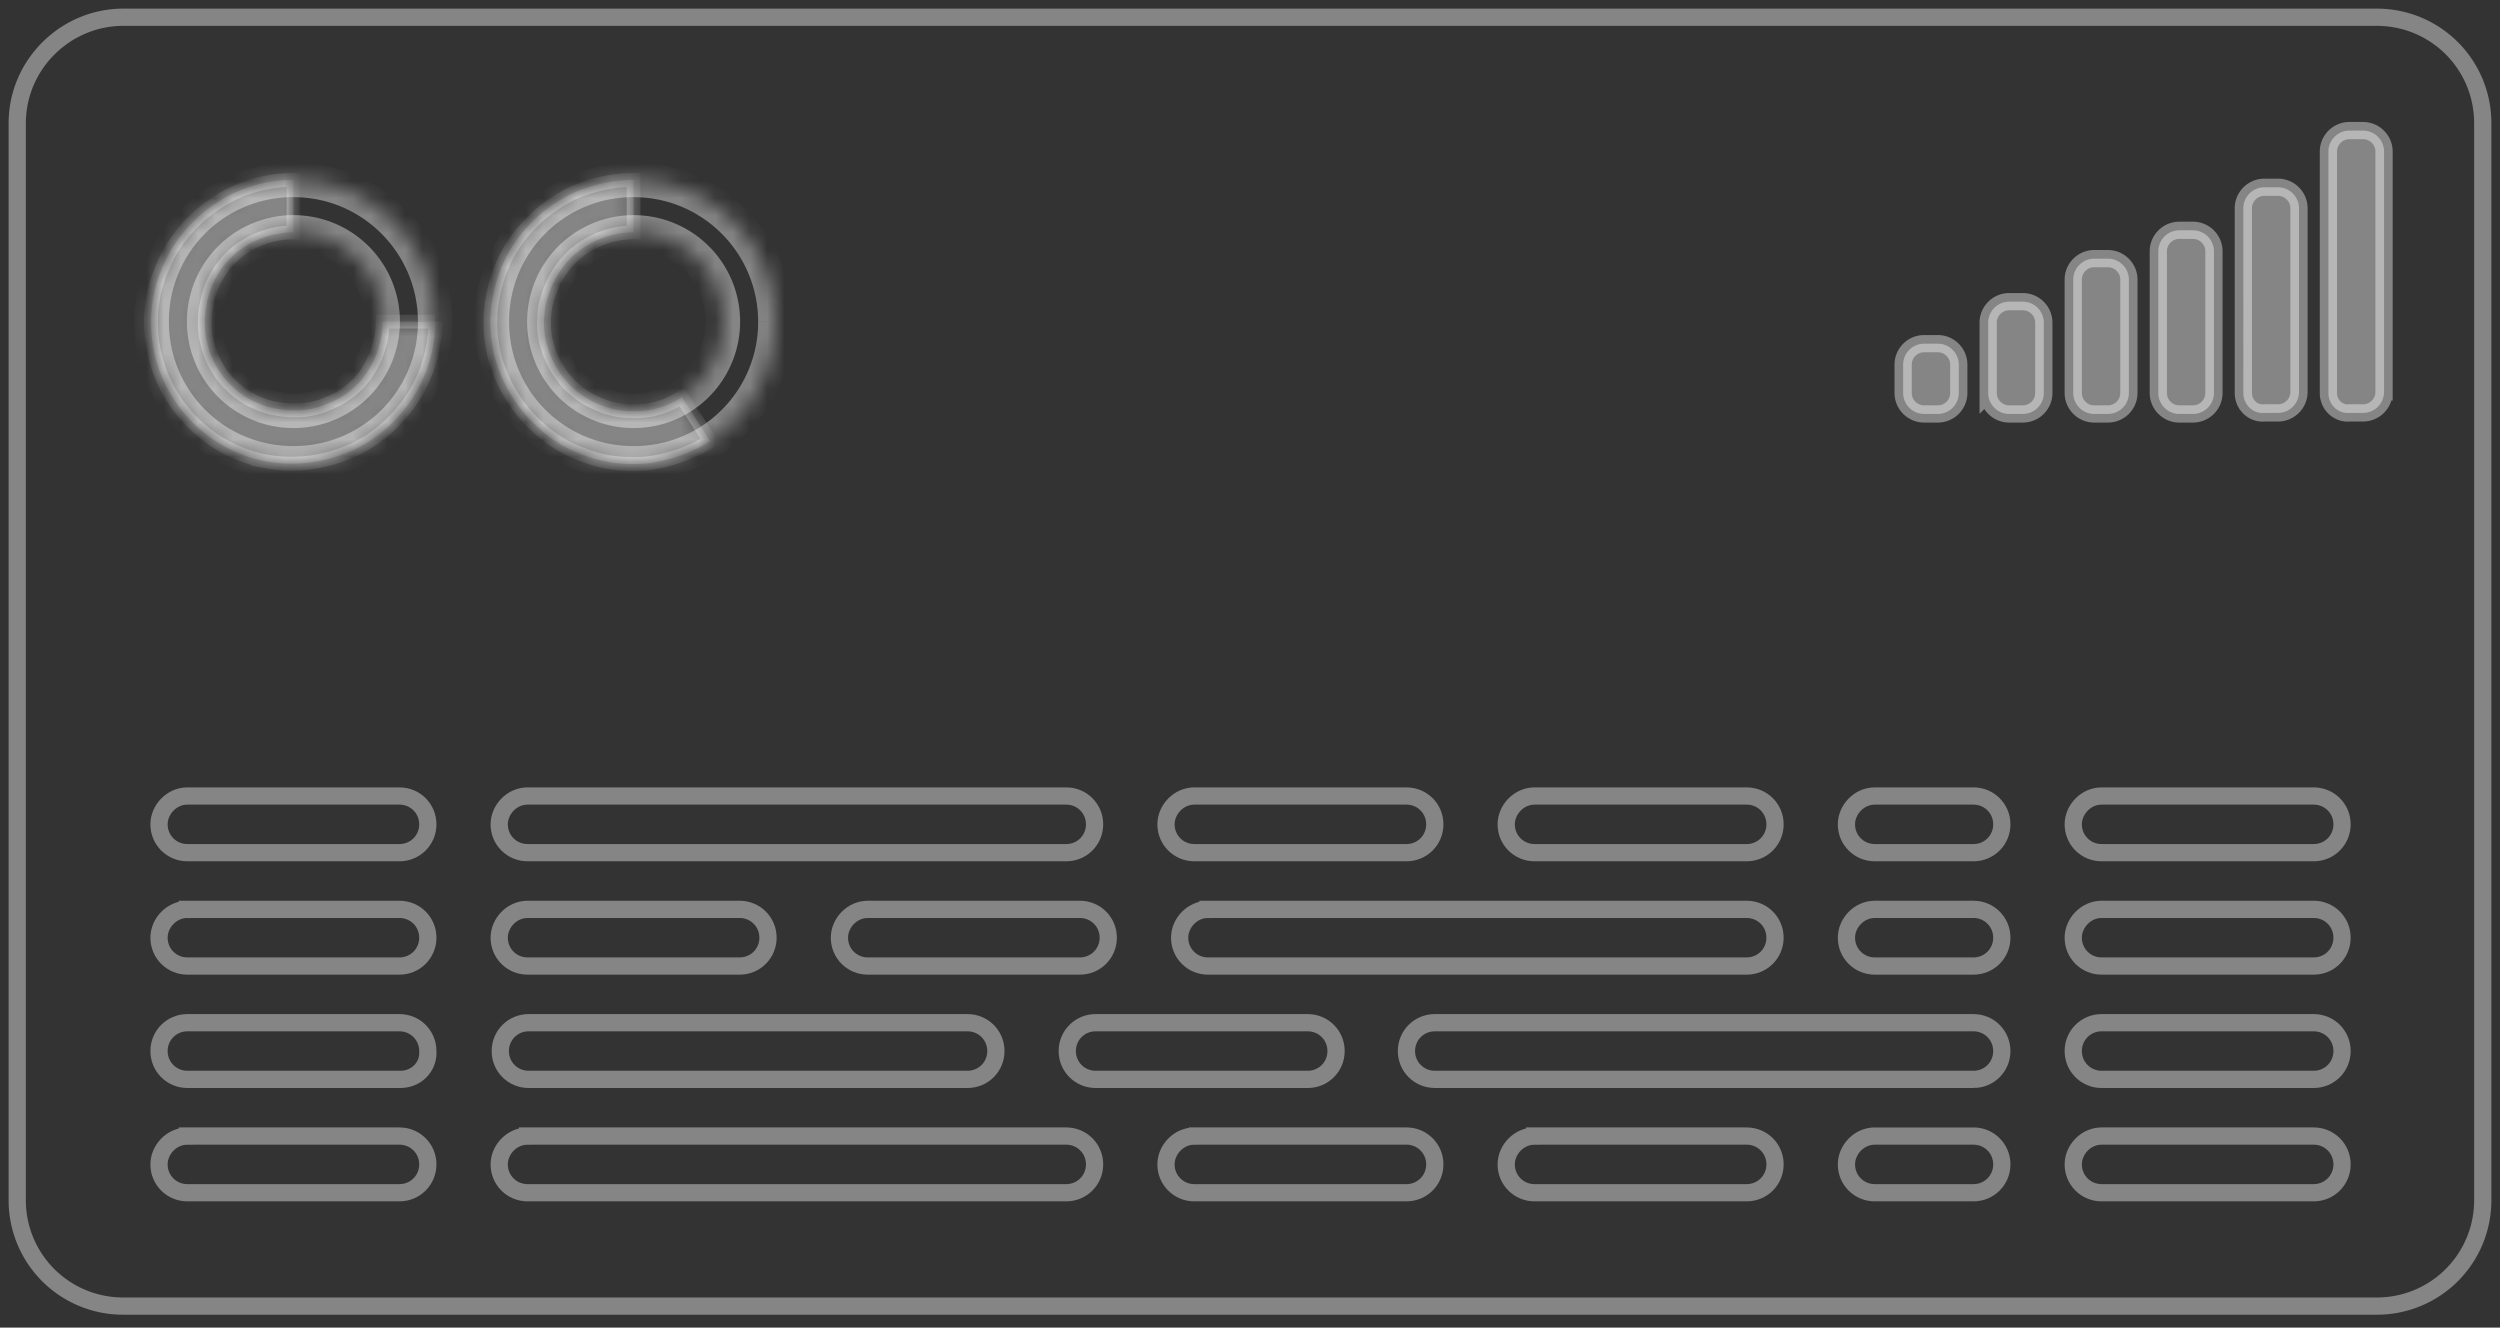 <svg xmlns="http://www.w3.org/2000/svg" width="145" height="77" fill="none"><rect width="100%" height="100%" fill="#333333" stroke="none"/><g clip-path="url(#a)"><path stroke="#fff" stroke-opacity=".4" d="M7.151 1H137.85c3.409 0 6.15 2.74 6.15 6.148v62.457a6.133 6.133 0 0 1-6.151 6.148H7.151A6.133 6.133 0 0 1 1 69.605V7.148C1 3.74 3.802 1 7.151 1z"/><path stroke="#fff" stroke-opacity=".4" d="M10.867 65.891h12.302c.914 0 1.645.73 1.645 1.644 0 .913-.731 1.644-1.645 1.644H10.867c-.914 0-1.644-.73-1.644-1.644 0-.852.73-1.644 1.644-1.644zm0-13.148h12.302c.914 0 1.645.73 1.645 1.643s-.731 1.644-1.645 1.644H10.867c-.914 0-1.644-.73-1.644-1.644 0-.852.73-1.643 1.644-1.643zm123.328 9.861h-12.303c-.913 0-1.644-.73-1.644-1.643 0-.914.731-1.644 1.644-1.644h12.303c.913 0 1.644.73 1.644 1.644 0 .913-.731 1.643-1.644 1.643zM30.599 65.891h31.243c.913 0 1.644.73 1.644 1.644 0 .913-.73 1.644-1.644 1.644H30.599c-.914 0-1.645-.73-1.645-1.644 0-.852.73-1.644 1.645-1.644zm39.464-13.148h31.244c.913 0 1.644.73 1.644 1.643s-.731 1.644-1.644 1.644H70.063c-.913 0-1.644-.73-1.644-1.644 0-.852.73-1.643 1.644-1.643zm44.399 9.861H83.219c-.914 0-1.645-.73-1.645-1.643 0-.914.731-1.644 1.645-1.644h31.243c.913 0 1.644.73 1.644 1.644 0 .913-.731 1.643-1.644 1.643zm-45.19 3.287h12.303c.913 0 1.644.73 1.644 1.644 0 .913-.73 1.644-1.644 1.644H69.272c-.913 0-1.644-.73-1.644-1.644 0-.852.73-1.644 1.644-1.644zM30.599 52.743H42.9c.913 0 1.644.73 1.644 1.643s-.73 1.644-1.644 1.644H30.598c-.913 0-1.644-.73-1.644-1.644 0-.852.73-1.643 1.645-1.643zm45.251 9.861H63.546c-.914 0-1.645-.73-1.645-1.643 0-.914.731-1.644 1.645-1.644h12.302c.914 0 1.644.73 1.644 1.644 0 .913-.73 1.643-1.644 1.643zm13.155 3.287h12.302c.914 0 1.645.73 1.645 1.644 0 .913-.731 1.644-1.645 1.644H89.005c-.914 0-1.645-.73-1.645-1.644 0-.852.731-1.644 1.645-1.644zM50.332 52.743h12.302c.914 0 1.645.73 1.645 1.643s-.731 1.644-1.645 1.644H50.332c-.914 0-1.645-.73-1.645-1.644 0-.852.731-1.643 1.645-1.643zm58.405 13.148h5.725c.914 0 1.644.73 1.644 1.644 0 .913-.73 1.644-1.644 1.644h-5.725c-.913 0-1.644-.73-1.644-1.644 0-.852.731-1.644 1.644-1.644zm0-13.148h5.725c.914 0 1.644.73 1.644 1.643s-.73 1.644-1.644 1.644h-5.725c-.913 0-1.644-.73-1.644-1.644 0-.852.731-1.643 1.644-1.643zm-52.62 9.861H30.66c-.913 0-1.644-.73-1.644-1.643 0-.914.73-1.644 1.644-1.644h25.457c.914 0 1.645.73 1.645 1.644 0 .913-.731 1.643-1.645 1.643zm65.775 3.287h12.303c.913 0 1.644.73 1.644 1.644 0 .913-.731 1.644-1.644 1.644h-12.303c-.913 0-1.644-.73-1.644-1.644 0-.852.731-1.644 1.644-1.644zM10.867 46.168h12.302c.914 0 1.645.73 1.645 1.644 0 .913-.731 1.643-1.645 1.643H10.867c-.914 0-1.644-.73-1.644-1.643 0-.852.73-1.644 1.644-1.644zm19.732 0h31.243c.913 0 1.644.73 1.644 1.644 0 .913-.73 1.643-1.644 1.643H30.599c-.914 0-1.645-.73-1.645-1.643 0-.852.73-1.644 1.645-1.644zm38.673 0h12.303c.913 0 1.644.73 1.644 1.644 0 .913-.73 1.643-1.644 1.643H69.272c-.913 0-1.644-.73-1.644-1.643 0-.852.73-1.644 1.644-1.644zm19.733 0h12.302c.914 0 1.645.73 1.645 1.644 0 .913-.731 1.643-1.645 1.643H89.005c-.914 0-1.645-.73-1.645-1.643 0-.852.731-1.644 1.645-1.644zm19.732 0h5.725c.914 0 1.644.73 1.644 1.644 0 .913-.73 1.643-1.644 1.643h-5.725c-.913 0-1.644-.73-1.644-1.643 0-.852.731-1.644 1.644-1.644z"/><path fill="#fff" fill-opacity=".4" stroke="#fff" stroke-opacity=".4" d="M110.382 22.793v-1.644c0-.67.548-1.217 1.218-1.217h.792c.67 0 1.218.548 1.218 1.217v1.644a1.22 1.22 0 0 1-1.218 1.217h-.792c-.67 0-1.218-.548-1.218-1.217zm4.932 0v-4.079c0-.67.549-1.217 1.219-1.217h.791c.67 0 1.218.548 1.218 1.217v4.079a1.22 1.22 0 0 1-1.218 1.217h-.791c-.67 0-1.219-.548-1.219-1.217zm4.934 0v-6.575c0-.67.548-1.217 1.218-1.217h.792c.67 0 1.218.548 1.218 1.217v6.575a1.22 1.22 0 0 1-1.218 1.217h-.792c-.67 0-1.218-.548-1.218-1.217zm4.934 0v-8.218c0-.67.548-1.218 1.218-1.218h.791c.67 0 1.218.548 1.218 1.218v8.218a1.22 1.22 0 0 1-1.218 1.217h-.791c-.67 0-1.218-.548-1.218-1.217zm4.932 0V12.079c0-.67.548-1.217 1.218-1.217h.792c.67 0 1.218.547 1.218 1.217v10.653a1.22 1.22 0 0 1-1.218 1.217h-.792c-.67.061-1.218-.487-1.218-1.156zm4.933 0V8.792c0-.67.548-1.218 1.218-1.218h.792c.67 0 1.218.548 1.218 1.218v13.94a1.22 1.22 0 0 1-1.218 1.217h-.792c-.67.061-1.218-.487-1.218-1.156z"/><path stroke="#fff" stroke-opacity=".4" d="M121.892 46.168h12.303c.913 0 1.644.73 1.644 1.644 0 .913-.731 1.643-1.644 1.643h-12.303c-.913 0-1.644-.73-1.644-1.643 0-.852.731-1.644 1.644-1.644zm0 6.575h12.303c.913 0 1.644.73 1.644 1.643s-.731 1.644-1.644 1.644h-12.303c-.913 0-1.644-.73-1.644-1.644 0-.852.731-1.643 1.644-1.643zM23.23 62.604H10.867c-.914 0-1.644-.73-1.644-1.643 0-.914.73-1.644 1.644-1.644h12.302c.914 0 1.645.73 1.645 1.644.06.913-.67 1.643-1.584 1.643z"/><mask id="b" width="18" height="17" x="8" y="10" maskUnits="userSpaceOnUse" style="mask-type:alpha"><path fill="#fff" d="M25.24 18.653a8.077 8.077 0 0 1-1.401 4.566c-.914 1.34-2.193 2.435-3.715 3.044-1.523.608-3.167.79-4.75.487a8.134 8.134 0 0 1-4.203-2.253 8.127 8.127 0 0 1-2.253-4.2c-.305-1.583-.183-3.226.487-4.748.609-1.522 1.705-2.8 3.045-3.713a8.087 8.087 0 0 1 4.568-1.4v3.043a5.26 5.26 0 0 0-2.863.852c-.852.548-1.522 1.4-1.888 2.314-.365.974-.487 2.008-.304 2.982a4.976 4.976 0 0 0 1.4 2.679 4.98 4.98 0 0 0 2.68 1.4c1.036.183 2.071.122 2.985-.305a4.715 4.715 0 0 0 2.314-1.887 5.408 5.408 0 0 0 .853-2.86h3.045z"/></mask><g mask="url(#b)"><path fill="#fff" fill-opacity=".4" stroke="#fff" stroke-opacity=".4" stroke-width=".8" d="M25.24 18.653a8.077 8.077 0 0 1-1.401 4.566c-.914 1.34-2.193 2.435-3.715 3.044-1.523.608-3.167.79-4.75.487a8.134 8.134 0 0 1-4.203-2.253 8.127 8.127 0 0 1-2.253-4.2c-.305-1.583-.183-3.226.487-4.748.609-1.522 1.705-2.8 3.045-3.713a8.087 8.087 0 0 1 4.568-1.4v3.043a5.26 5.26 0 0 0-2.863.852c-.852.548-1.522 1.4-1.888 2.314-.365.974-.487 2.008-.304 2.982a4.976 4.976 0 0 0 1.4 2.679 4.98 4.98 0 0 0 2.68 1.4c1.036.183 2.071.122 2.985-.305a4.715 4.715 0 0 0 2.314-1.887 5.408 5.408 0 0 0 .853-2.86h3.045z"/></g><mask id="c" width="14" height="17" x="28" y="10" maskUnits="userSpaceOnUse" style="mask-type:alpha"><path fill="#fff" d="M41.195 25.593a9.42 9.42 0 0 1-3.593 1.278c-1.279.122-2.558 0-3.776-.487-1.218-.426-2.253-1.156-3.167-2.13a8.452 8.452 0 0 1-1.888-3.287 7.898 7.898 0 0 1-.182-3.775c.243-1.278.73-2.434 1.522-3.47.792-1.034 1.766-1.826 2.924-2.434a8.733 8.733 0 0 1 3.715-.853v3.044c-.792 0-1.584.183-2.315.548-.73.365-1.34.852-1.827 1.522-.487.67-.792 1.4-.974 2.191-.122.792-.122 1.644.122 2.374a5.346 5.346 0 0 0 1.157 2.07c.548.609 1.218 1.035 2.01 1.34.73.304 1.583.364 2.375.304.791-.061 1.583-.366 2.253-.792l1.644 2.557z"/></mask><g mask="url(#c)"><path fill="#fff" fill-opacity=".4" stroke="#fff" stroke-opacity=".4" stroke-width=".8" d="M41.195 25.593a9.42 9.42 0 0 1-3.593 1.278c-1.279.122-2.558 0-3.776-.487-1.218-.426-2.253-1.156-3.167-2.13a8.452 8.452 0 0 1-1.888-3.287 7.898 7.898 0 0 1-.182-3.775c.243-1.278.73-2.434 1.522-3.47.792-1.034 1.766-1.826 2.924-2.434a8.733 8.733 0 0 1 3.715-.853v3.044c-.792 0-1.584.183-2.315.548-.73.365-1.34.852-1.827 1.522-.487.67-.792 1.4-.974 2.191-.122.792-.122 1.644.122 2.374a5.346 5.346 0 0 0 1.157 2.07c.548.609 1.218 1.035 2.01 1.34.73.304 1.583.364 2.375.304.791-.061 1.583-.366 2.253-.792l1.644 2.557z"/></g><mask id="d" width="18" height="17" x="8" y="10" maskUnits="userSpaceOnUse" style="mask-type:alpha"><path fill="#fff" d="M25.24 18.653a8.186 8.186 0 0 1-8.222 8.218 8.186 8.186 0 0 1-8.222-8.218 8.186 8.186 0 0 1 8.222-8.218c4.567 0 8.222 3.714 8.222 8.218zm-13.399 0a5.171 5.171 0 0 0 5.177 5.175 5.171 5.171 0 0 0 5.177-5.175 5.171 5.171 0 0 0-5.177-5.174 5.171 5.171 0 0 0-5.177 5.174z"/></mask><g mask="url(#d)"><path stroke="#fff" stroke-opacity=".4" stroke-width="2" d="M25.24 18.653a8.186 8.186 0 0 1-8.222 8.218 8.186 8.186 0 0 1-8.222-8.218 8.186 8.186 0 0 1 8.222-8.218c4.567 0 8.222 3.714 8.222 8.218zm-13.399 0a5.171 5.171 0 0 0 5.177 5.175 5.171 5.171 0 0 0 5.177-5.175 5.171 5.171 0 0 0-5.177-5.174 5.171 5.171 0 0 0-5.177 5.174z"/></g><mask id="e" width="17" height="17" x="28" y="10" maskUnits="userSpaceOnUse" style="mask-type:alpha"><path fill="#fff" d="M44.972 18.653a8.186 8.186 0 0 1-8.222 8.218 8.186 8.186 0 0 1-8.222-8.218 8.186 8.186 0 0 1 8.222-8.218c4.568 0 8.222 3.714 8.222 8.218zm-13.399 0a5.171 5.171 0 0 0 5.177 5.175 5.171 5.171 0 0 0 5.177-5.175 5.171 5.171 0 0 0-5.177-5.174 5.171 5.171 0 0 0-5.177 5.174z"/></mask><g mask="url(#e)"><path stroke="#fff" stroke-opacity=".4" stroke-width="2" d="M44.972 18.653a8.186 8.186 0 0 1-8.222 8.218 8.186 8.186 0 0 1-8.222-8.218 8.186 8.186 0 0 1 8.222-8.218c4.568 0 8.222 3.714 8.222 8.218zm-13.399 0a5.171 5.171 0 0 0 5.177 5.175 5.171 5.171 0 0 0 5.177-5.175 5.171 5.171 0 0 0-5.177-5.174 5.171 5.171 0 0 0-5.177 5.174z"/></g></g><defs><clipPath id="a"><path fill="#fff" d="M0 0h145v77H0z"/></clipPath></defs></svg>